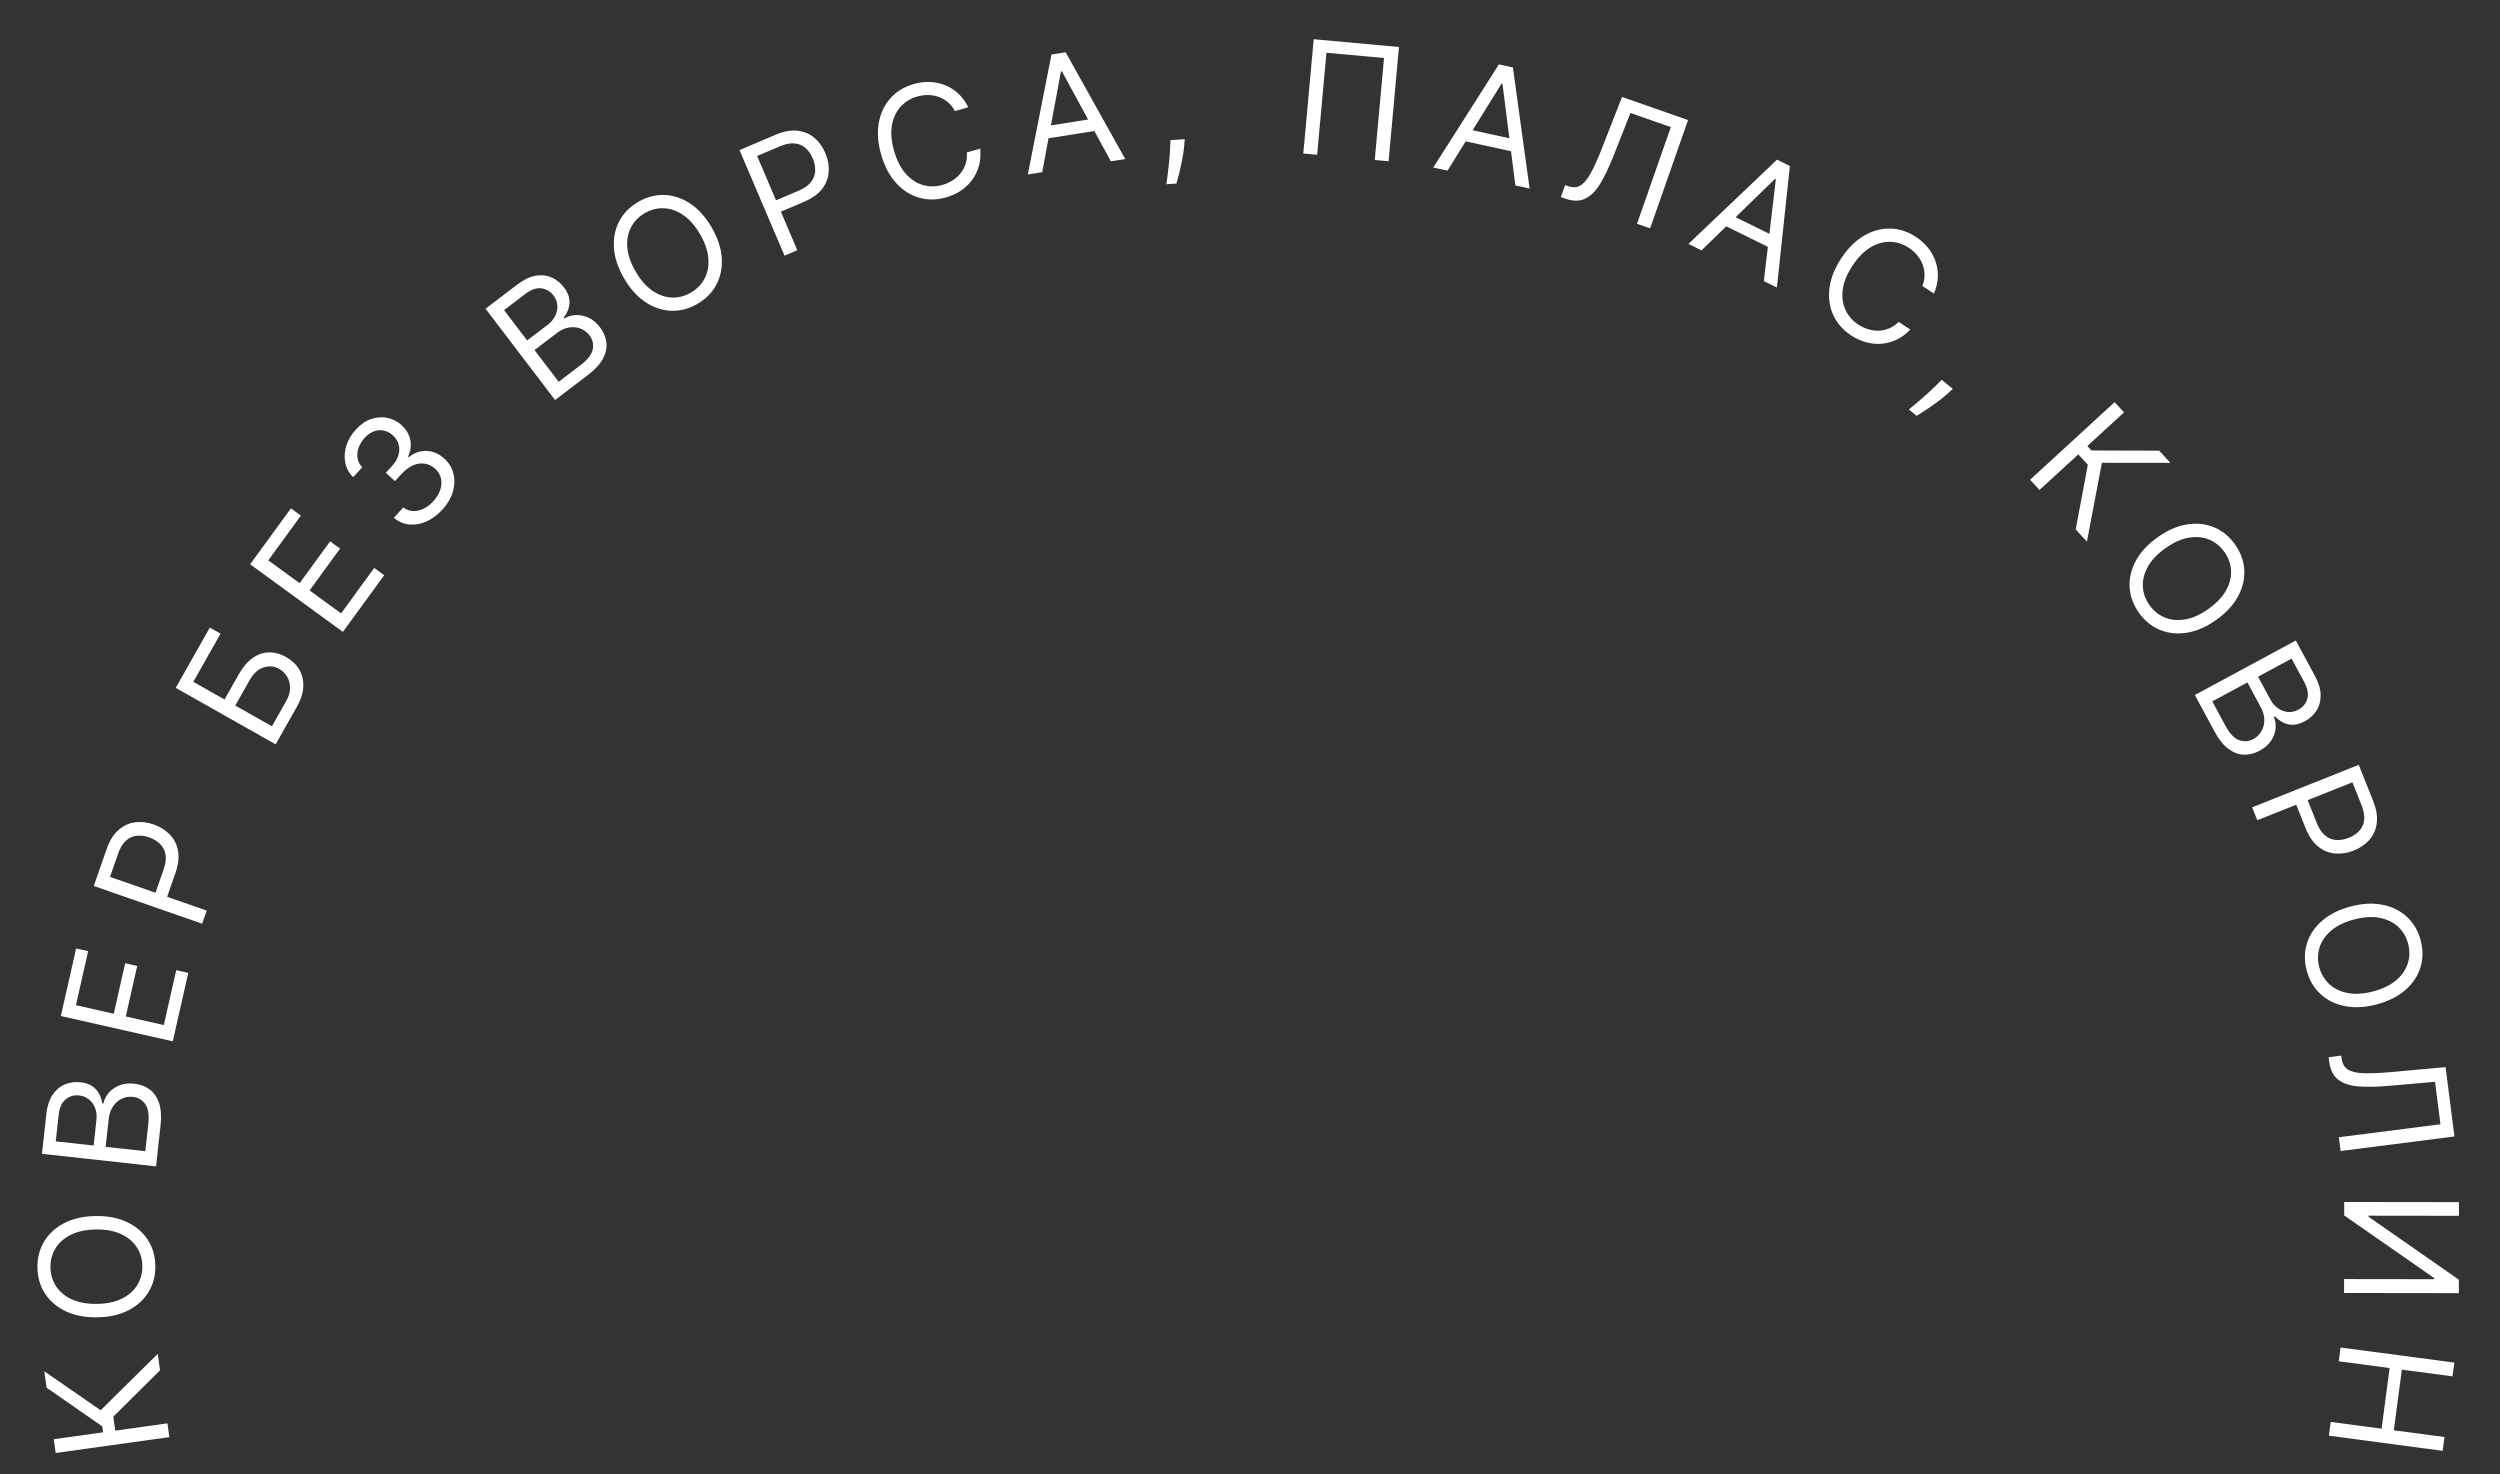 <?xml version="1.0" encoding="UTF-8"?> <svg xmlns="http://www.w3.org/2000/svg" width="507" height="299" viewBox="0 0 507 299" fill="none"><rect x="0" y="0" width="507" height="299" fill="#333333" stroke="none"/><path d="M32.456 277.896L22.981 287.295L23.376 290.131L33.956 288.656L34.345 291.447L11.295 294.661L10.906 291.87L20.9 290.476L20.731 289.26L9.45 281.425L8.985 278.094L20.414 286L31.991 274.565L32.456 277.896Z" fill="white"></path><path d="M19.398 246.611C21.852 246.576 23.98 246.988 25.78 247.848C27.581 248.708 28.977 249.904 29.97 251.435C30.962 252.966 31.472 254.724 31.501 256.709C31.53 258.694 31.071 260.466 30.124 262.025C29.177 263.584 27.816 264.82 26.041 265.733C24.266 266.645 22.151 267.119 19.697 267.155C17.243 267.19 15.115 266.778 13.315 265.918C11.514 265.058 10.118 263.862 9.126 262.331C8.134 260.799 7.623 259.042 7.594 257.057C7.565 255.072 8.025 253.3 8.972 251.741C9.919 250.181 11.28 248.946 13.055 248.033C14.829 247.121 16.944 246.647 19.398 246.611ZM19.438 249.338C17.423 249.368 15.727 249.729 14.351 250.424C12.974 251.111 11.938 252.031 11.243 253.185C10.547 254.332 10.21 255.61 10.23 257.019C10.251 258.427 10.626 259.699 11.354 260.832C12.083 261.958 13.145 262.848 14.541 263.502C15.937 264.148 17.642 264.457 19.657 264.428C21.672 264.398 23.368 264.04 24.745 263.353C26.121 262.659 27.157 261.739 27.852 260.592C28.548 259.438 28.885 258.156 28.865 256.747C28.844 255.338 28.47 254.071 27.741 252.945C27.012 251.812 25.95 250.922 24.554 250.275C23.158 249.621 21.453 249.309 19.438 249.338Z" fill="white"></path><path d="M31.646 236.539L8.512 233.997L9.401 225.909C9.578 224.298 10.003 222.999 10.675 222.014C11.34 221.027 12.167 220.329 13.157 219.92C14.14 219.51 15.196 219.367 16.325 219.491C17.319 219.6 18.121 219.867 18.729 220.292C19.339 220.71 19.801 221.225 20.114 221.839C20.429 222.445 20.64 223.09 20.748 223.772L20.974 223.797C21.097 223.094 21.423 222.41 21.954 221.744C22.484 221.078 23.198 220.551 24.094 220.161C24.99 219.772 26.049 219.645 27.268 219.779C28.428 219.906 29.442 220.284 30.31 220.913C31.179 221.542 31.822 222.455 32.239 223.651C32.656 224.848 32.764 226.358 32.564 228.18L31.646 236.539ZM29.469 233.464L30.079 227.907C30.28 226.077 30.069 224.739 29.446 223.893C28.816 223.039 27.992 222.556 26.976 222.444C26.192 222.358 25.448 222.478 24.741 222.805C24.027 223.13 23.43 223.64 22.95 224.334C22.462 225.027 22.163 225.879 22.052 226.888L21.426 232.581L29.469 233.464ZM18.986 232.313L19.557 227.117C19.65 226.273 19.568 225.494 19.311 224.78C19.055 224.059 18.648 223.465 18.089 223C17.531 222.527 16.846 222.246 16.032 222.156C15.016 222.045 14.115 222.304 13.329 222.934C12.536 223.563 12.055 224.646 11.886 226.182L11.305 231.469L18.986 232.313Z" fill="white"></path><path d="M35.04 211.183L12.34 206.051L15.438 192.351L17.876 192.902L15.4 203.853L23.07 205.587L25.386 195.346L27.824 195.897L25.509 206.139L33.223 207.883L35.739 196.755L38.178 197.306L35.04 211.183Z" fill="white"></path><path d="M40.996 187.332L19.019 179.674L21.607 172.248C22.207 170.524 23.01 169.223 24.014 168.345C25.013 167.458 26.13 166.933 27.366 166.77C28.602 166.607 29.868 166.751 31.163 167.202C32.458 167.654 33.542 168.328 34.416 169.227C35.293 170.118 35.856 171.22 36.104 172.534C36.345 173.846 36.167 175.356 35.572 177.066L33.717 182.389L31.356 181.566L33.181 176.329C33.592 175.149 33.719 174.13 33.56 173.272C33.402 172.415 33.032 171.704 32.45 171.141C31.863 170.567 31.13 170.127 30.25 169.821C29.37 169.514 28.526 169.404 27.718 169.492C26.912 169.572 26.186 169.905 25.541 170.49C24.888 171.073 24.354 171.962 23.938 173.157L22.307 177.835L41.923 184.67L40.996 187.332Z" fill="white"></path><path d="M55.899 150.955L35.641 139.5L42.554 127.274L44.73 128.504L39.204 138.277L45.535 141.857L48.444 136.713C49.264 135.262 50.193 134.173 51.231 133.446C52.272 132.712 53.371 132.332 54.525 132.307C55.684 132.274 56.85 132.59 58.024 133.253C59.198 133.917 60.086 134.763 60.688 135.791C61.294 136.813 61.567 137.968 61.508 139.258C61.453 140.541 61.015 141.907 60.195 143.358L55.899 150.955ZM55.15 147.294L58.058 142.15C58.58 141.227 58.837 140.341 58.83 139.492C58.819 138.634 58.614 137.873 58.214 137.212C57.81 136.54 57.279 136.018 56.619 135.645C55.65 135.096 54.605 134.997 53.485 135.347C52.358 135.693 51.403 136.559 50.62 137.944L47.711 143.087L55.15 147.294Z" fill="white"></path><path d="M69.537 128.149L50.729 114.442L59.001 103.091L61.022 104.563L54.409 113.637L60.764 118.268L66.948 109.783L68.969 111.255L62.785 119.741L69.176 124.399L75.896 115.178L77.916 116.651L69.537 128.149Z" fill="white"></path><path d="M89.731 103.333C88.716 104.438 87.622 105.249 86.448 105.765C85.28 106.277 84.125 106.476 82.984 106.364C81.842 106.241 80.801 105.79 79.862 105.009L81.798 102.9C82.392 103.362 83.043 103.611 83.752 103.645C84.456 103.674 85.165 103.517 85.879 103.176C86.594 102.834 87.254 102.334 87.858 101.676C88.534 100.939 89.006 100.168 89.271 99.364C89.537 98.559 89.59 97.784 89.43 97.04C89.269 96.297 88.888 95.648 88.285 95.095C87.654 94.516 86.955 94.162 86.189 94.034C85.416 93.901 84.617 94.01 83.79 94.362C82.963 94.714 82.15 95.325 81.351 96.195L80.09 97.568L78.249 95.877L79.509 94.505C80.134 93.824 80.56 93.114 80.785 92.375C81.016 91.631 81.042 90.909 80.862 90.208C80.687 89.503 80.298 88.873 79.695 88.32C79.115 87.787 78.492 87.452 77.827 87.314C77.161 87.176 76.493 87.232 75.823 87.48C75.158 87.723 74.536 88.16 73.957 88.79C73.414 89.382 73.01 90.04 72.746 90.764C72.482 91.478 72.402 92.186 72.507 92.89C72.607 93.588 72.928 94.212 73.472 94.763L71.628 96.772C70.76 95.913 70.222 94.92 70.013 93.793C69.798 92.66 69.877 91.509 70.251 90.34C70.63 89.166 71.273 88.085 72.18 87.097C73.153 86.037 74.203 85.324 75.329 84.96C76.45 84.59 77.546 84.522 78.618 84.755C79.69 84.988 80.63 85.476 81.439 86.219C82.405 87.105 82.995 88.115 83.209 89.248C83.429 90.375 83.273 91.491 82.741 92.597L82.875 92.72C84.048 91.802 85.284 91.379 86.585 91.452C87.88 91.52 89.072 92.053 90.16 93.052C91.092 93.908 91.696 94.93 91.972 96.12C92.247 97.298 92.198 98.517 91.823 99.777C91.447 101.037 90.75 102.223 89.731 103.333Z" fill="white"></path><path d="M112.569 81.124L98.467 62.611L104.94 57.68C106.229 56.698 107.463 56.111 108.64 55.918C109.813 55.72 110.889 55.839 111.868 56.274C112.842 56.703 113.674 57.37 114.363 58.273C114.969 59.069 115.327 59.834 115.439 60.568C115.556 61.297 115.501 61.987 115.272 62.637C115.05 63.283 114.729 63.88 114.308 64.429L114.446 64.609C115.04 64.214 115.761 63.979 116.609 63.905C117.457 63.83 118.331 63.983 119.231 64.365C120.131 64.746 120.952 65.424 121.696 66.401C122.403 67.329 122.828 68.324 122.971 69.387C123.114 70.449 122.895 71.544 122.316 72.671C121.736 73.799 120.717 74.918 119.259 76.028L112.569 81.124ZM113.296 77.427L117.744 74.04C119.208 72.924 120.032 71.849 120.215 70.814C120.4 69.769 120.182 68.84 119.563 68.026C119.085 67.399 118.485 66.942 117.762 66.655C117.034 66.362 116.253 66.281 115.419 66.411C114.58 66.536 113.757 66.906 112.95 67.521L108.394 70.991L113.296 77.427ZM106.906 69.039L111.065 65.871C111.74 65.357 112.247 64.761 112.588 64.082C112.934 63.4 113.083 62.695 113.036 61.97C112.994 61.24 112.725 60.549 112.229 59.899C111.609 59.085 110.801 58.611 109.803 58.476C108.8 58.335 107.684 58.733 106.455 59.669L102.224 62.892L106.906 69.039Z" fill="white"></path><path d="M144.318 46.116C145.553 48.237 146.237 50.294 146.37 52.285C146.503 54.276 146.145 56.079 145.297 57.694C144.449 59.31 143.167 60.617 141.452 61.615C139.736 62.613 137.966 63.082 136.143 63.021C134.32 62.96 132.575 62.38 130.91 61.28C129.245 60.181 127.795 58.57 126.56 56.448C125.326 54.327 124.642 52.27 124.509 50.279C124.376 48.288 124.734 46.485 125.582 44.87C126.43 43.254 127.712 41.948 129.427 40.949C131.143 39.951 132.912 39.483 134.736 39.543C136.559 39.604 138.304 40.184 139.969 41.284C141.634 42.384 143.084 43.994 144.318 46.116ZM141.961 47.487C140.948 45.745 139.801 44.445 138.521 43.586C137.248 42.723 135.937 42.271 134.59 42.231C133.25 42.187 131.971 42.519 130.753 43.228C129.535 43.937 128.611 44.886 127.98 46.077C127.356 47.264 127.101 48.626 127.216 50.164C127.337 51.697 127.904 53.335 128.918 55.077C129.931 56.819 131.074 58.121 132.348 58.984C133.628 59.843 134.938 60.295 136.278 60.339C137.625 60.379 138.908 60.045 140.126 59.336C141.344 58.627 142.265 57.68 142.889 56.493C143.519 55.302 143.774 53.94 143.653 52.406C143.539 50.869 142.975 49.229 141.961 47.487Z" fill="white"></path><path d="M159.101 51.851L149.974 30.442L157.208 27.358C158.888 26.642 160.39 26.36 161.714 26.512C163.043 26.654 164.184 27.127 165.136 27.931C166.089 28.736 166.834 29.769 167.371 31.03C167.909 32.292 168.14 33.548 168.064 34.799C167.995 36.048 167.558 37.206 166.753 38.273C165.945 39.334 164.709 40.22 163.043 40.93L157.858 43.14L156.878 40.84L161.979 38.666C163.129 38.175 163.968 37.583 164.495 36.889C165.023 36.195 165.299 35.443 165.325 34.633C165.354 33.813 165.186 32.975 164.821 32.118C164.455 31.261 163.968 30.562 163.359 30.023C162.758 29.481 162.023 29.168 161.156 29.085C160.286 28.994 159.269 29.198 158.105 29.694L153.547 31.637L161.693 50.745L159.101 51.851Z" fill="white"></path><path d="M196.364 21.749L193.656 22.531C193.271 21.799 192.793 21.195 192.223 20.722C191.66 20.246 191.036 19.889 190.353 19.653C189.675 19.407 188.964 19.282 188.221 19.275C187.478 19.269 186.735 19.373 185.993 19.588C184.639 19.979 183.512 20.675 182.61 21.677C181.716 22.676 181.138 23.935 180.875 25.454C180.619 26.971 180.771 28.698 181.33 30.634C181.889 32.57 182.681 34.111 183.706 35.258C184.739 36.403 185.9 37.16 187.189 37.529C188.486 37.895 189.811 37.883 191.165 37.492C191.907 37.278 192.591 36.97 193.216 36.568C193.842 36.167 194.377 35.685 194.821 35.123C195.271 34.551 195.608 33.914 195.83 33.211C196.058 32.499 196.141 31.733 196.078 30.916L198.786 30.134C198.912 31.335 198.836 32.465 198.558 33.523C198.28 34.581 197.833 35.542 197.215 36.407C196.595 37.264 195.834 38 194.931 38.616C194.036 39.229 193.024 39.699 191.896 40.025C189.989 40.576 188.159 40.6 186.405 40.097C184.651 39.594 183.101 38.607 181.753 37.135C180.405 35.664 179.391 33.749 178.71 31.391C178.028 29.033 177.866 26.872 178.221 24.908C178.576 22.944 179.362 21.282 180.578 19.922C181.793 18.561 183.355 17.606 185.261 17.055C186.39 16.729 187.496 16.587 188.58 16.628C189.672 16.668 190.71 16.889 191.693 17.291C192.674 17.685 193.565 18.256 194.364 19.003C195.161 19.743 195.828 20.658 196.364 21.749Z" fill="white"></path><path d="M211.361 34.916L208.443 35.379L213.239 11.055L216.112 10.6L228.196 32.248L225.278 32.71L215.342 14.45L215.162 14.478L211.361 34.916ZM211.015 25.767L222.777 23.902L223.169 26.371L211.406 28.236L211.015 25.767Z" fill="white"></path><path d="M240.269 28.231L240.169 29.468C240.098 30.338 239.963 31.273 239.764 32.273C239.572 33.273 239.365 34.217 239.143 35.105C238.922 35.993 238.737 36.7 238.59 37.226L236.549 37.362C236.615 36.871 236.701 36.224 236.807 35.42C236.913 34.616 237.013 33.717 237.106 32.724C237.207 31.737 237.277 30.731 237.315 29.703L237.367 28.424L240.269 28.231Z" fill="white"></path><path d="M283.713 9.529L281.603 32.706L278.797 32.451L280.68 11.763L269.001 10.7L267.118 31.387L264.311 31.132L266.421 7.955L283.713 9.529Z" fill="white"></path><path d="M293.552 34.609L290.665 33.979L303.974 13.062L306.817 13.682L310.206 38.242L307.319 37.612L304.7 16.989L304.522 16.95L293.552 34.609ZM296.555 25.959L308.191 28.497L307.658 30.94L296.022 28.402L296.555 25.959Z" fill="white"></path><path d="M316.543 39.979L317.398 37.534L318.042 37.759C318.957 38.079 319.771 38.035 320.484 37.626C321.197 37.217 321.893 36.398 322.573 35.166C323.259 33.938 324.02 32.258 324.854 30.126L328.948 19.663L342.334 24.347L334.648 46.314L331.988 45.383L338.848 25.776L330.654 22.909L327.248 31.541C326.357 33.814 325.46 35.699 324.559 37.198C323.657 38.696 322.636 39.723 321.494 40.279C320.353 40.835 318.974 40.83 317.358 40.264L316.543 39.979Z" fill="white"></path><path d="M345.07 50.773L342.42 49.465L360.381 32.376L362.989 33.663L360.356 58.314L357.706 57.007L360.138 36.361L359.974 36.281L345.07 50.773ZM350.07 43.102L360.75 48.372L359.644 50.614L348.964 45.344L350.07 43.102Z" fill="white"></path><path d="M392.204 59.541L389.85 57.991C390.157 57.222 390.305 56.467 390.294 55.725C390.29 54.988 390.156 54.283 389.892 53.61C389.638 52.934 389.272 52.312 388.794 51.744C388.315 51.175 387.754 50.678 387.108 50.253C385.932 49.478 384.67 49.073 383.323 49.039C381.982 49.009 380.649 49.387 379.323 50.174C378.004 50.965 376.79 52.203 375.682 53.886C374.574 55.569 373.917 57.172 373.711 58.697C373.512 60.226 373.691 61.6 374.248 62.82C374.812 64.043 375.682 65.043 376.859 65.818C377.504 66.243 378.183 66.562 378.894 66.777C379.606 66.992 380.319 67.085 381.036 67.058C381.763 67.029 382.466 66.87 383.145 66.583C383.834 66.293 384.47 65.859 385.05 65.28L387.404 66.83C386.573 67.706 385.665 68.383 384.68 68.859C383.695 69.335 382.673 69.62 381.615 69.712C380.561 69.797 379.506 69.697 378.452 69.411C377.404 69.129 376.39 68.665 375.409 68.02C373.751 66.928 372.544 65.552 371.786 63.892C371.029 62.233 370.772 60.412 371.015 58.432C371.258 56.451 372.054 54.436 373.404 52.386C374.754 50.336 376.291 48.808 378.014 47.802C379.738 46.796 381.512 46.314 383.336 46.354C385.16 46.394 386.901 46.96 388.558 48.051C389.539 48.697 390.366 49.446 391.039 50.297C391.718 51.152 392.225 52.085 392.558 53.093C392.896 54.096 393.04 55.143 392.992 56.236C392.948 57.323 392.685 58.424 392.204 59.541Z" fill="white"></path><path d="M396.032 78.853L395.121 79.696C394.479 80.288 393.746 80.884 392.922 81.486C392.104 82.091 391.313 82.646 390.548 83.149C389.784 83.652 389.169 84.047 388.705 84.335L387.111 83.052C387.492 82.736 387.993 82.318 388.616 81.798C389.238 81.278 389.92 80.684 390.662 80.017C391.404 79.36 392.137 78.666 392.861 77.936L393.765 77.03L396.032 78.853Z" fill="white"></path><path d="M420.953 107.37L423.412 94.253L421.475 92.144L413.607 99.368L411.701 97.292L428.844 81.553L430.75 83.629L423.317 90.453L424.147 91.357L437.882 91.397L440.157 93.875L426.26 93.86L423.228 109.848L420.953 107.37Z" fill="white"></path><path d="M449.472 125.7C447.472 127.124 445.487 127.993 443.516 128.308C441.546 128.623 439.718 128.432 438.031 127.736C436.345 127.039 434.926 125.882 433.775 124.265C432.624 122.648 431.995 120.929 431.889 119.108C431.782 117.286 432.2 115.496 433.143 113.737C434.085 111.978 435.556 110.387 437.556 108.963C439.555 107.54 441.54 106.671 443.511 106.356C445.481 106.041 447.31 106.232 448.996 106.928C450.682 107.625 452.101 108.782 453.252 110.399C454.403 112.015 455.032 113.735 455.139 115.556C455.245 117.377 454.827 119.168 453.885 120.927C452.942 122.686 451.471 124.277 449.472 125.7ZM447.89 123.479C449.531 122.31 450.721 121.049 451.46 119.696C452.202 118.348 452.532 117.002 452.449 115.658C452.37 114.319 451.922 113.075 451.105 111.928C450.287 110.78 449.257 109.946 448.013 109.427C446.774 108.915 445.394 108.786 443.874 109.041C442.358 109.302 440.779 110.016 439.137 111.185C437.496 112.354 436.304 113.612 435.561 114.959C434.823 116.312 434.493 117.658 434.572 118.997C434.655 120.342 435.106 121.588 435.923 122.736C436.74 123.884 437.768 124.714 439.007 125.227C440.251 125.746 441.631 125.875 443.147 125.614C444.667 125.359 446.248 124.647 447.89 123.479Z" fill="white"></path><path d="M445.113 140.947L465.596 129.897L469.459 137.058C470.228 138.485 470.617 139.795 470.623 140.988C470.636 142.177 470.352 143.222 469.77 144.121C469.194 145.017 468.406 145.734 467.406 146.274C466.526 146.749 465.715 146.984 464.972 146.98C464.234 146.983 463.561 146.821 462.954 146.494C462.351 146.173 461.811 145.763 461.335 145.263L461.134 145.371C461.433 146.019 461.552 146.768 461.494 147.617C461.436 148.466 461.148 149.305 460.632 150.135C460.115 150.965 459.317 151.671 458.237 152.253C457.21 152.807 456.161 153.072 455.089 153.048C454.017 153.023 452.969 152.637 451.946 151.89C450.923 151.142 449.976 149.961 449.106 148.348L445.113 140.947ZM448.652 142.24L451.306 147.161C452.18 148.781 453.114 149.762 454.107 150.104C455.111 150.449 456.063 150.379 456.963 149.893C457.657 149.519 458.202 148.997 458.598 148.327C459 147.654 459.202 146.895 459.203 146.051C459.211 145.203 458.974 144.333 458.492 143.439L455.772 138.399L448.652 142.24ZM457.933 137.233L460.414 141.834C460.817 142.581 461.327 143.175 461.944 143.617C462.565 144.065 463.237 144.322 463.961 144.388C464.689 144.46 465.413 144.302 466.133 143.914C467.033 143.428 467.627 142.703 467.916 141.738C468.211 140.77 467.992 139.605 467.258 138.245L464.734 133.565L457.933 137.233Z" fill="white"></path><path d="M456.735 163.729L478.351 155.106L481.265 162.41C481.941 164.105 482.188 165.614 482.006 166.935C481.833 168.26 481.333 169.389 480.506 170.322C479.68 171.255 478.63 171.976 477.356 172.484C476.082 172.992 474.821 173.194 473.572 173.088C472.326 172.99 471.178 172.526 470.129 171.697C469.088 170.864 468.231 169.607 467.561 167.926L465.472 162.69L467.794 161.764L469.849 166.915C470.312 168.076 470.885 168.928 471.566 169.472C472.248 170.015 472.993 170.309 473.802 170.354C474.621 170.402 475.463 170.254 476.329 169.909C477.194 169.564 477.904 169.093 478.457 168.497C479.013 167.908 479.343 167.181 479.447 166.316C479.557 165.448 479.378 164.427 478.909 163.252L477.073 158.65L457.779 166.346L456.735 163.729Z" fill="white"></path><path d="M481.952 203.7C479.577 204.321 477.413 204.428 475.459 204.023C473.505 203.617 471.863 202.789 470.535 201.539C469.206 200.289 468.29 198.704 467.789 196.784C467.287 194.863 467.31 193.033 467.857 191.292C468.405 189.552 469.431 188.027 470.937 186.718C472.443 185.408 474.383 184.443 476.758 183.822C479.133 183.202 481.297 183.094 483.251 183.5C485.205 183.906 486.846 184.733 488.175 185.984C489.504 187.234 490.419 188.819 490.921 190.739C491.423 192.66 491.4 194.49 490.852 196.23C490.305 197.971 489.278 199.496 487.773 200.805C486.267 202.115 484.327 203.08 481.952 203.7ZM481.262 201.062C483.212 200.552 484.772 199.796 485.943 198.793C487.116 197.798 487.902 196.657 488.302 195.37C488.704 194.09 488.726 192.769 488.37 191.406C488.014 190.042 487.347 188.897 486.369 187.971C485.392 187.051 484.148 186.441 482.637 186.139C481.127 185.844 479.397 185.952 477.447 186.461C475.498 186.971 473.936 187.723 472.763 188.718C471.593 189.721 470.806 190.862 470.405 192.142C470.005 193.429 469.983 194.754 470.339 196.117C470.695 197.48 471.362 198.622 472.338 199.541C473.316 200.468 474.56 201.079 476.07 201.373C477.582 201.675 479.313 201.571 481.262 201.062Z" fill="white"></path><path d="M472.245 214.4L474.815 214.072L474.901 214.748C475.024 215.71 475.428 216.418 476.112 216.873C476.797 217.328 477.841 217.584 479.246 217.641C480.652 217.705 482.495 217.634 484.775 217.427L495.964 216.409L497.762 230.476L474.677 233.427L474.32 230.632L494.925 227.998L493.824 219.386L484.58 220.201C482.149 220.42 480.061 220.462 478.318 220.326C476.574 220.19 475.199 219.735 474.191 218.963C473.184 218.191 472.571 216.955 472.354 215.257L472.245 214.4Z" fill="white"></path><path d="M498.677 243.792L498.674 246.565L480.356 246.542L480.355 246.769L498.657 259.52L498.654 262.247L475.381 262.217L475.385 259.399L493.658 259.422L493.658 259.195L475.401 246.49L475.405 243.763L498.677 243.792Z" fill="white"></path><path d="M474.67 273.274L497.741 276.335L497.37 279.129L487.096 277.766L485.464 290.067L495.738 291.43L495.367 294.224L472.297 291.163L472.667 288.369L482.986 289.738L484.618 277.437L474.299 276.068L474.67 273.274Z" fill="white"></path></svg> 